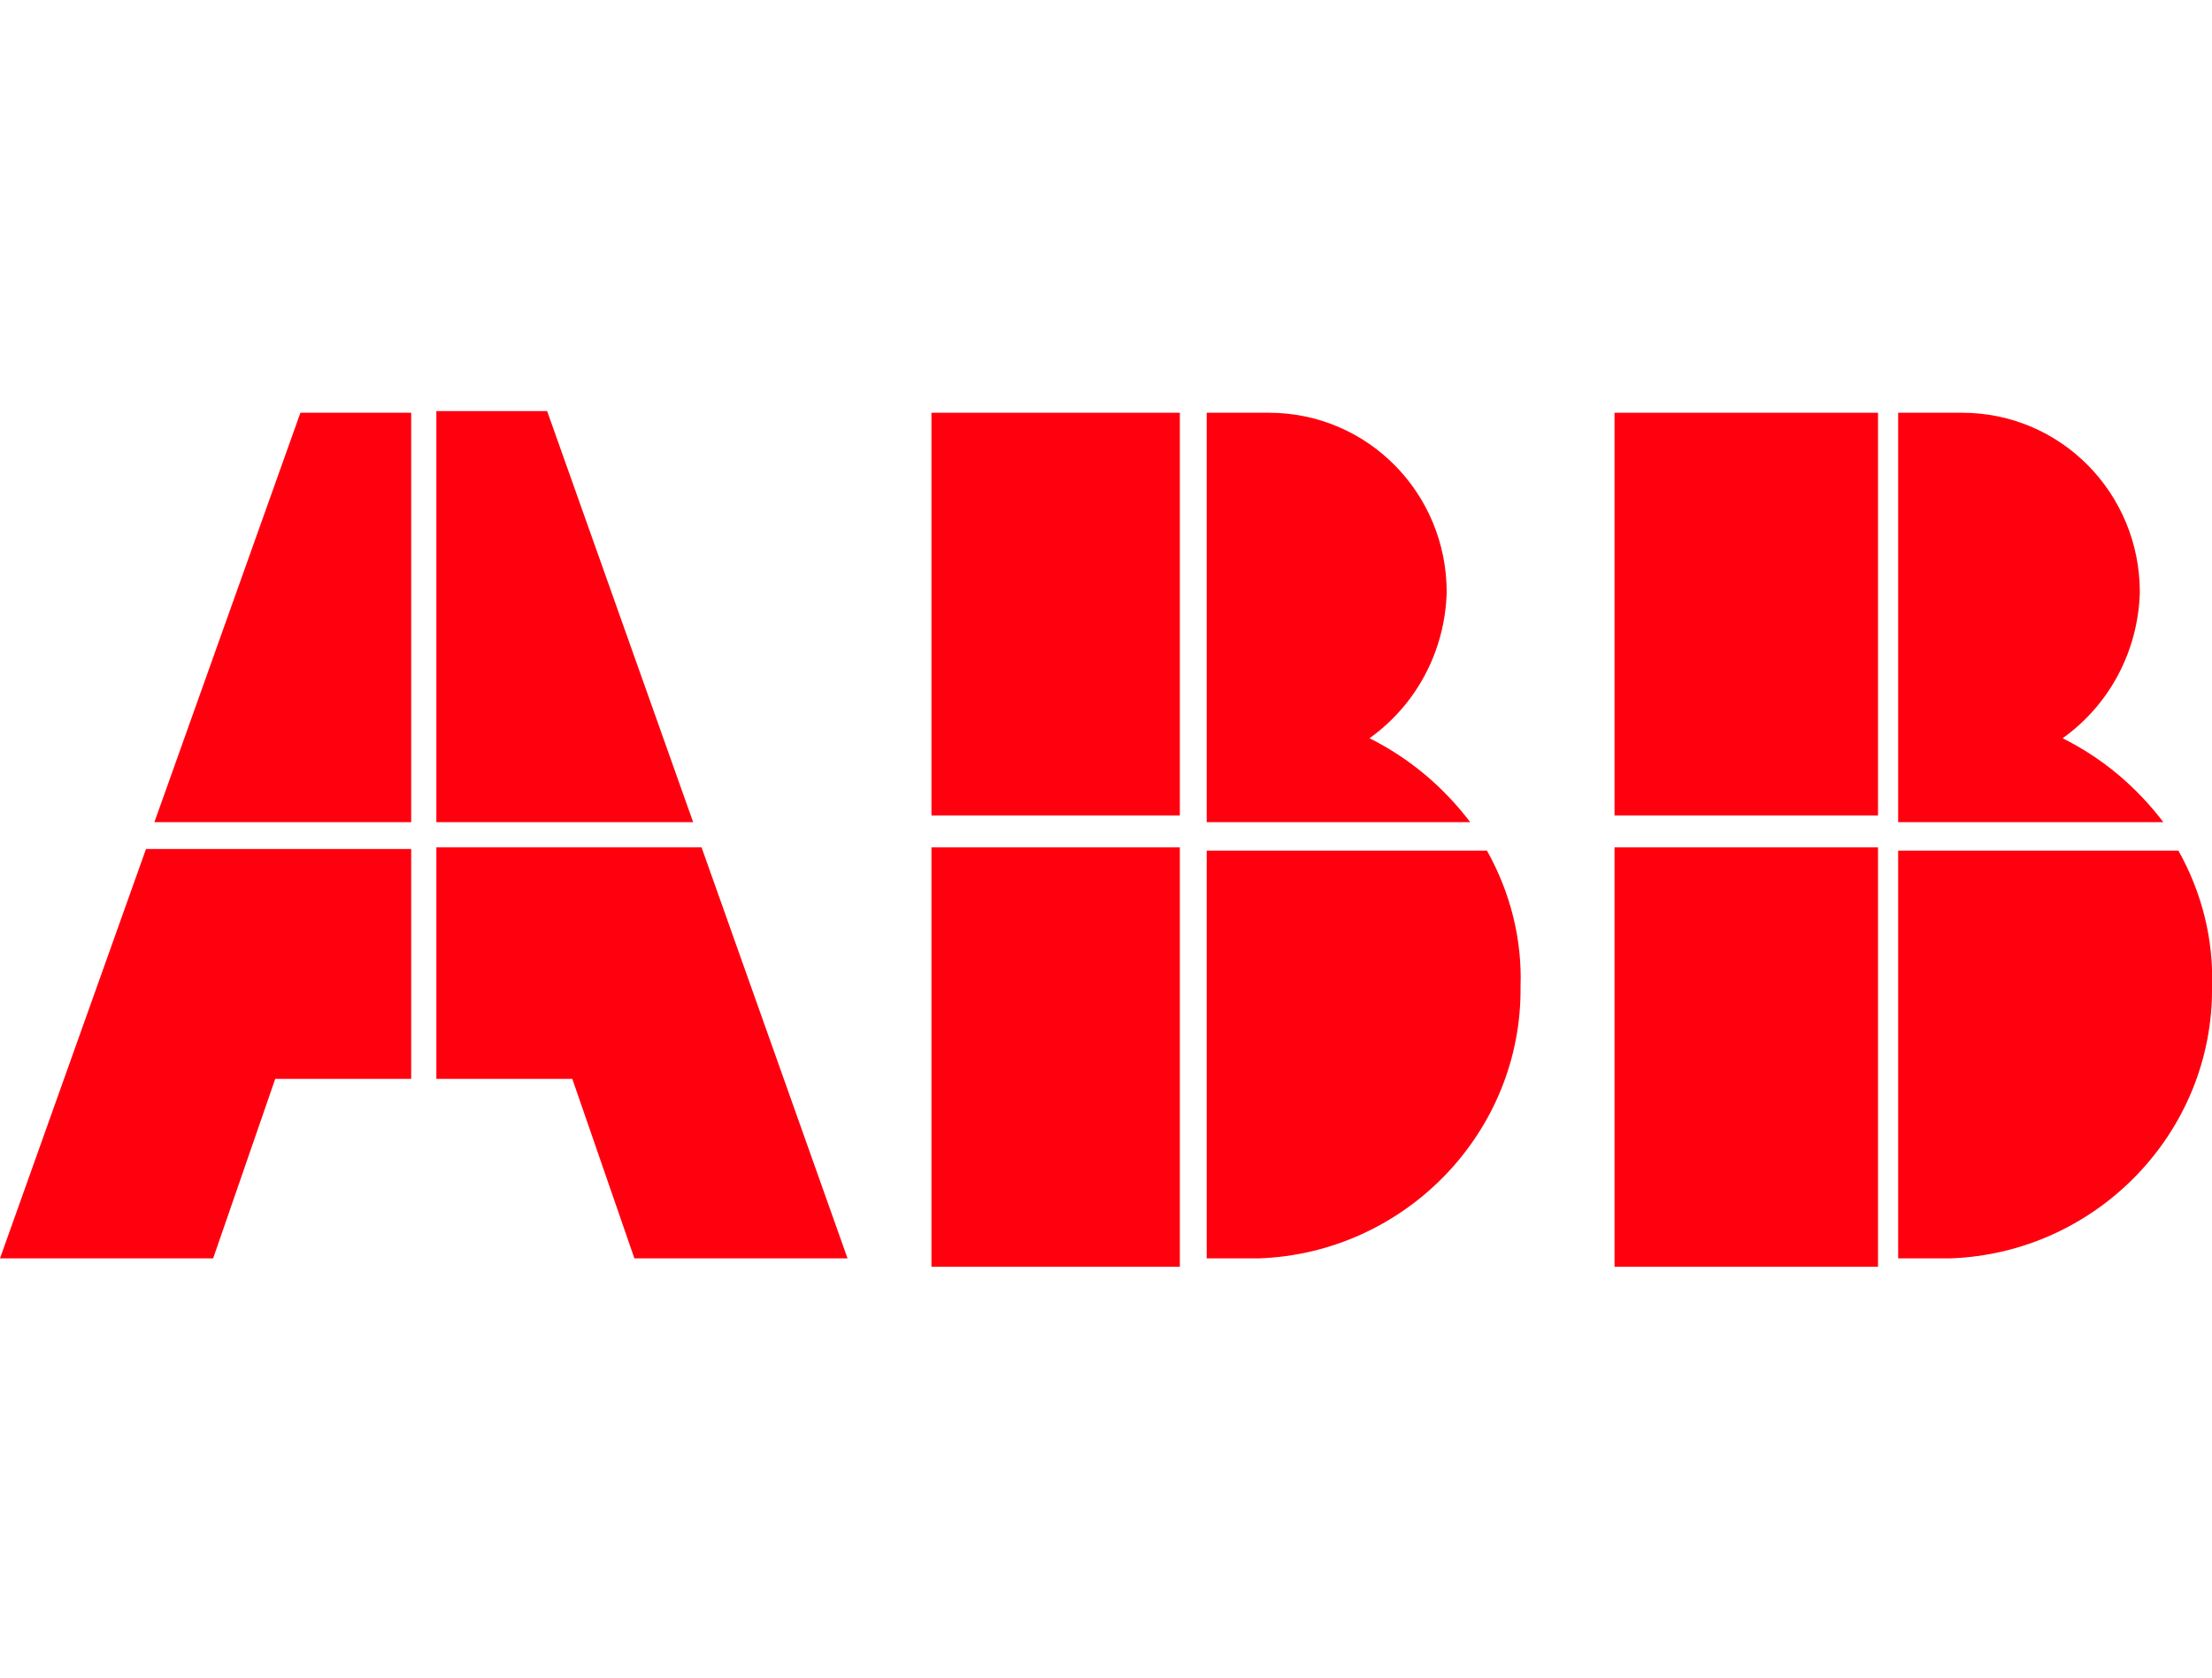 <?xml version="1.0" encoding="utf-8"?>
<!-- Generator: Adobe Illustrator 26.2.1, SVG Export Plug-In . SVG Version: 6.00 Build 0)  -->
<svg version="1.1" id="ABB_logo" xmlns="http://www.w3.org/2000/svg" xmlns:xlink="http://www.w3.org/1999/xlink" x="0px" y="0px"
	 width="131.8px" height="100px" viewBox="0 0 131.8 100" style="enable-background:new 0 0 131.8 100;" xml:space="preserve">
<style type="text/css">
	.st0{fill:#FF000F;}
</style>
<path id="Path_61" class="st0" d="M71.9,75H75c8.7-0.3,15.7-7.5,15.6-16.2c0.1-2.8-0.6-5.6-2-8.1H71.9V75z"/>
<rect id="Rectangle_26" x="55.5" y="50.5" class="st0" width="14.8" height="25"/>
<path id="Path_62" class="st0" d="M87.6,49c-1.6-2.1-3.6-3.8-6-5c2.8-2,4.5-5.2,4.6-8.7c0-5.9-4.7-10.7-10.6-10.7h-0.1h-3.6V49H87.6
	z"/>
<rect id="Rectangle_27" x="55.5" y="24.6" class="st0" width="14.8" height="24"/>
<path id="Path_63" class="st0" d="M113.1,75h3.1c8.7-0.3,15.7-7.5,15.6-16.2c0.1-2.8-0.6-5.6-2-8.1h-16.7L113.1,75L113.1,75z"/>
<rect id="Rectangle_28" x="96.2" y="50.5" class="st0" width="15.7" height="25"/>
<path id="Path_64" class="st0" d="M128.9,49c-1.6-2.1-3.6-3.8-6-5c2.8-2,4.5-5.2,4.6-8.7c0-5.9-4.7-10.7-10.6-10.7h-0.1h-3.7V49
	H128.9z"/>
<rect id="Rectangle_29" x="96.2" y="24.6" class="st0" width="15.7" height="24"/>
<path id="Path_65" class="st0" d="M8.7,50.6L0,75h12.7l3.7-10.7h8.1V50.6H8.7z"/>
<path id="Path_66" class="st0" d="M24.5,24.6h-6.6L9.2,49h15.3V24.6z"/>
<path id="Path_67" class="st0" d="M26,64.3h8.1L37.8,75h12.7l-8.7-24.5H26V64.3z"/>
<path id="Path_68" class="st0" d="M41.3,49l-8.7-24.5H26V49H41.3z"/>
</svg>
